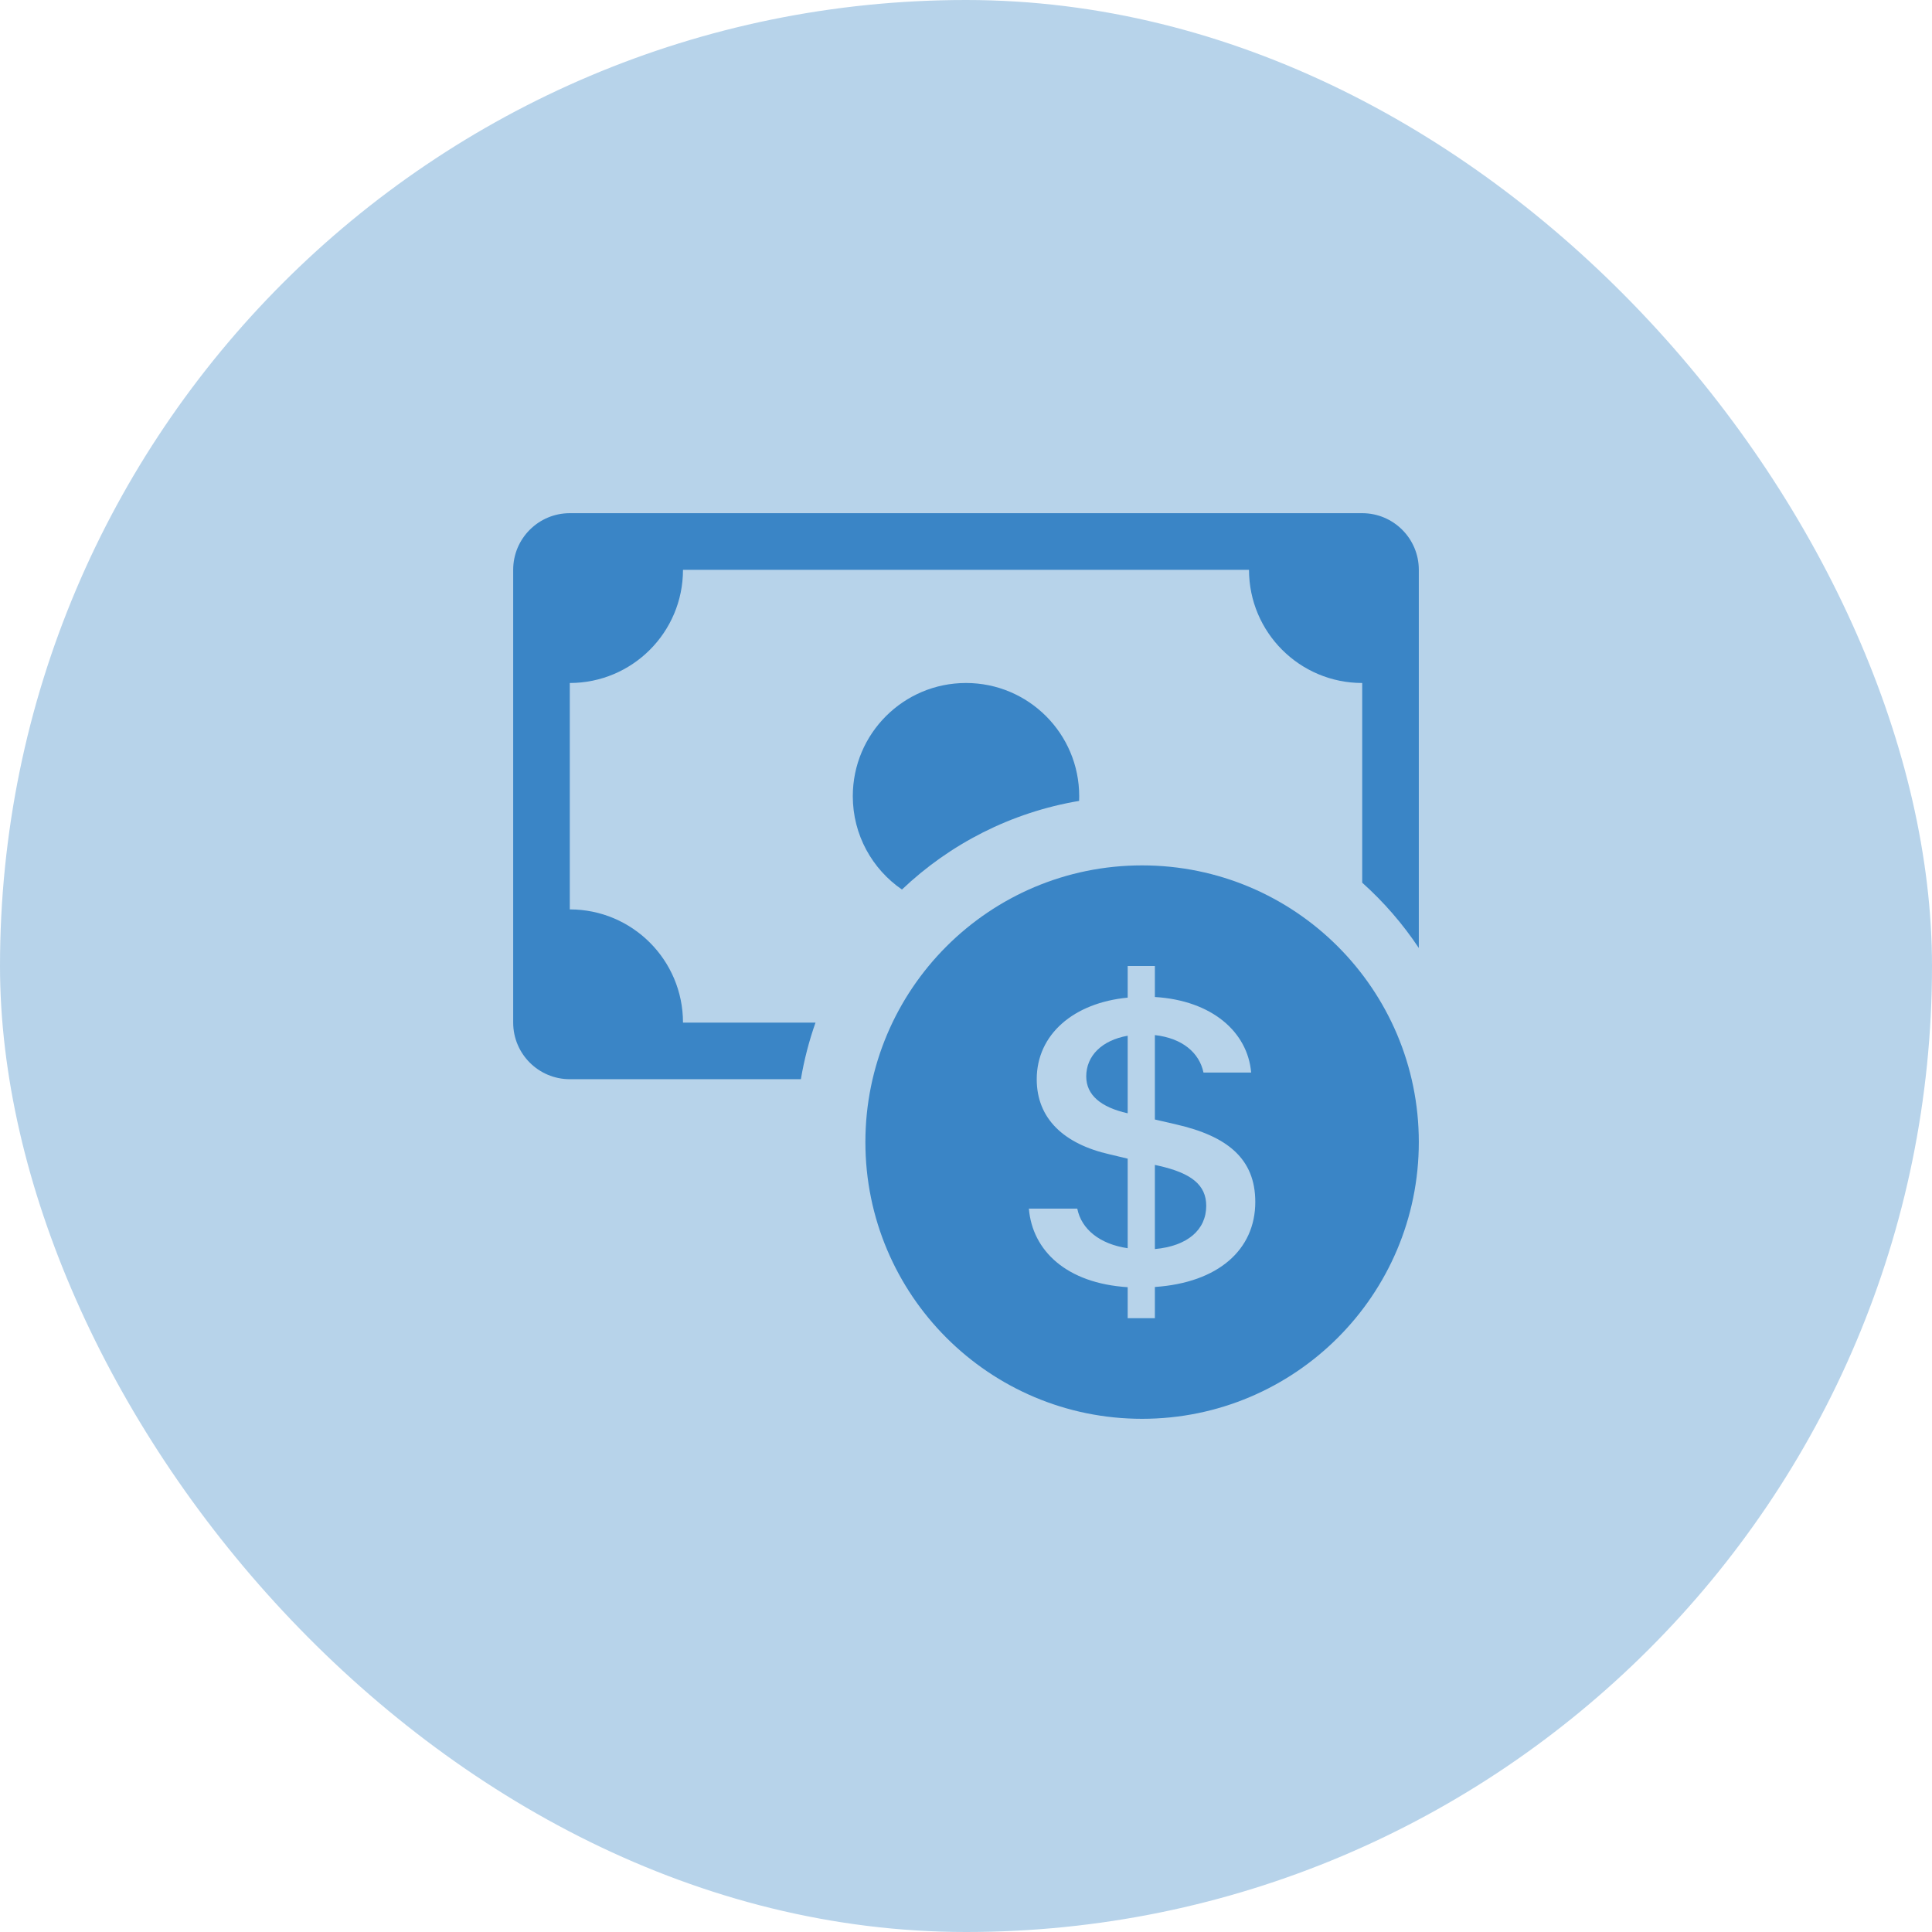 <svg width="64" height="64" viewBox="0 0 64 64" fill="none" xmlns="http://www.w3.org/2000/svg">
<rect width="64" height="64" rx="32" fill="#3A85C6" fill-opacity="0.36"/>
<path d="M17 18.875C17 17.84 17.84 17 18.875 17H45.125C46.16 17 47 17.84 47 18.875V31.404C46.469 30.605 45.838 29.878 45.125 29.24V22.625C43.054 22.625 41.375 20.946 41.375 18.875H22.625C22.625 20.946 20.946 22.625 18.875 22.625V30.125C20.946 30.125 22.625 31.804 22.625 33.875H27.015C26.802 34.478 26.639 35.105 26.53 35.75H18.875C17.84 35.75 17 34.91 17 33.875V18.875Z" fill="#3A85C6"/>
<path d="M35.75 26.375C35.75 26.427 35.749 26.479 35.747 26.531C33.492 26.91 31.465 27.959 29.878 29.467C28.895 28.791 28.25 27.658 28.25 26.375C28.25 24.304 29.929 22.625 32 22.625C34.071 22.625 35.75 24.304 35.75 26.375Z" fill="#3A85C6"/>
<path d="M35.983 35.658C35.983 36.272 36.464 36.678 37.349 36.878H37.356V34.31C36.502 34.46 35.983 34.974 35.983 35.658Z" fill="#3A85C6"/>
<path d="M39.958 39.944C39.958 39.252 39.462 38.86 38.386 38.618L38.257 38.589V41.377C39.34 41.278 39.958 40.736 39.958 39.944Z" fill="#3A85C6"/>
<path fill-rule="evenodd" clip-rule="evenodd" d="M37.833 47C42.896 47 47 42.896 47 37.833C47 32.771 42.896 28.667 37.833 28.667C32.771 28.667 28.667 32.771 28.667 37.833C28.667 42.896 32.771 47 37.833 47ZM37.356 42.64C35.327 42.511 34.198 41.428 34.083 40.037H35.686C35.823 40.721 36.433 41.214 37.356 41.349V38.382L36.761 38.24C35.251 37.898 34.343 37.063 34.343 35.751C34.343 34.268 35.563 33.219 37.356 33.048V32H38.257V33.027C40.149 33.141 41.332 34.189 41.446 35.53H39.867C39.729 34.867 39.157 34.389 38.257 34.289V37.085L38.966 37.249C40.645 37.634 41.583 38.375 41.583 39.816C41.583 41.399 40.355 42.49 38.257 42.633V43.667H37.356V42.64Z" fill="#3A85C6"/>
</svg>

